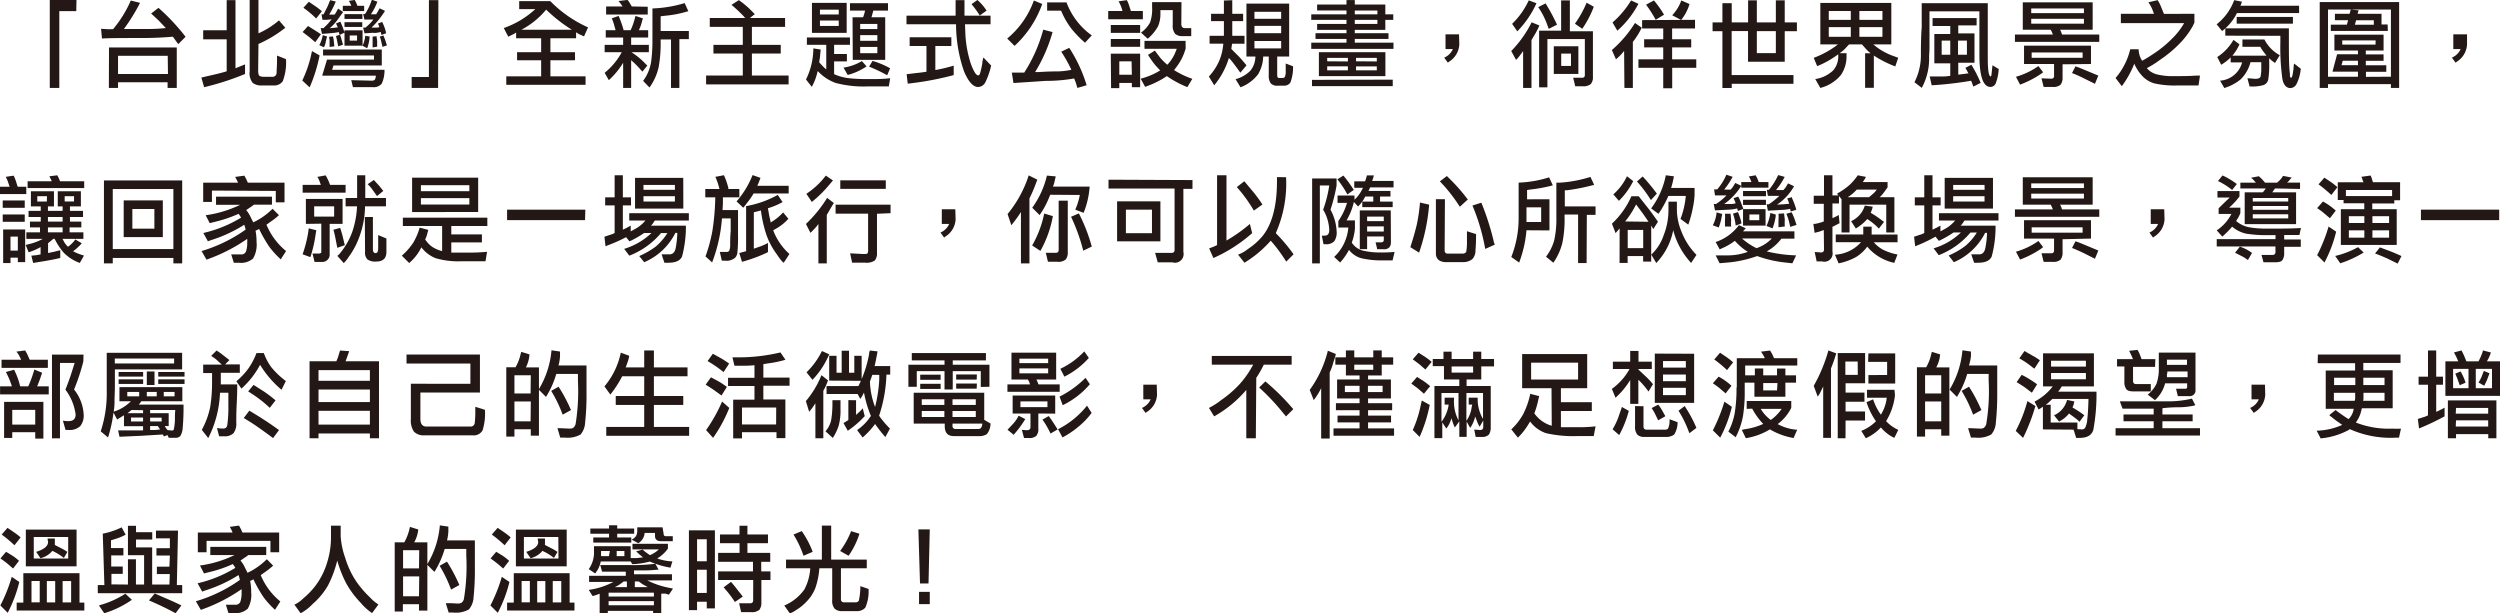 <svg id="圖層_1" data-name="圖層 1" xmlns="http://www.w3.org/2000/svg" viewBox="0 0 340.57 83.56"><defs><style>.cls-1{fill:#231815;}</style></defs><path class="cls-1" d="M366.31,3254.64H364v10.46h-1.3v-12h3.64Z" transform="translate(-355.92 -3253.12)"/><path class="cls-1" d="M375,3253.51a26.46,26.46,0,0,1-2.2,3.56l2.61,0h.6a22.35,22.35,0,0,0,2.5-.13l-1-1.05-1-.93,1-.77a28.5,28.5,0,0,1,3.69,3.94l-1,1-.42-.58-.31-.43q-2.13.18-4.23.18c-2.6,0-4.41,0-5.43.07l-.12-1.33.95.06h.68a16.11,16.11,0,0,0,2.42-3.91Zm-4.23,6.08H380v5.51h-1.25v-.77H372v.77h-1.25Zm8,1.13H372v2.48h6.8Z" transform="translate(-355.92 -3253.12)"/><path class="cls-1" d="M388,3262.42l1.3-.53v1.31a37.4,37.4,0,0,1-5.57,1.8l-.38-1.31.57-.14q2.13-.47,2.88-.72v-4.35h-3.2v-1.24h3.2v-4.1H388Zm3.09.26c0,.44.06.69.19.78a1.16,1.16,0,0,0,.59.12H393a.54.54,0,0,0,.6-.55c0-.37.06-.94.06-1.72v-.62l1.22.49a7.07,7.07,0,0,1-.44,3,1.39,1.39,0,0,1-1.24.58h-1.64a1.8,1.8,0,0,1-1.22-.36,2.1,2.1,0,0,1-.41-1.57v-9.71h1.2v4.54a11.31,11.31,0,0,0,2.79-1.76l.87,1a16.66,16.66,0,0,1-3.66,2.21Z" transform="translate(-355.92 -3253.12)"/><path class="cls-1" d="M399.46,3260.67a21,21,0,0,1-1.36,4.35l-1-.93a16.43,16.43,0,0,0,1.24-3.63c0-.1.05-.23.09-.38Zm-.59-1.8-.83-.71-.73-.55-.16-.13.73-.82.89.56.87.56Zm.12-3.23a12.66,12.66,0,0,0-1.74-1.46l.74-.82.87.59c.31.21.61.45.91.7Zm1.48,2.44-.17.72a2.37,2.37,0,0,1-.25.76l-.63-.29a4.49,4.49,0,0,0,.47-1.36Zm.63-.45-1.31.11-.19-.79H400l.6-.6.5-.6-.69.07-.56,0-.13-.75H400l.51-1c.08-.18.19-.43.32-.77l.07-.16.76.19a11,11,0,0,1-.9,1.78l.4,0h.33a1.78,1.78,0,0,0,.25-.38l.24-.44.68.47-.82,1.14a5.78,5.78,0,0,1-1,1.06l.58-.05.52-.06-.15-.32-.09-.22.59-.24.29.68.28.81-.67.32-.12-.39A7.37,7.37,0,0,1,401.1,3257.63Zm7.2,5a4.27,4.27,0,0,1-.38,1.89,1.42,1.42,0,0,1-1.26.47H404l-.23-.95,2.79.07a.71.71,0,0,0,.36-.08q.14-.07.21-.6h-7.32l.66-2.19h6.4v-.56h-6.94v-.81h8v2.17h-6.58l-.19.59Zm-7.48-3.11a1.86,1.86,0,0,0,0-.22v-.49a2.86,2.86,0,0,0-.08-.67l.53-.06a2.35,2.35,0,0,1,.12.63l.08.72Zm1.17-.09-.15-.77a4.12,4.12,0,0,0-.13-.53l0-.12.52-.15.08.19a3.13,3.13,0,0,1,.12.4l.22.76Zm1.79-5.52-.15-.34a2.59,2.59,0,0,0-.19-.33l.81-.13.2.4.16.4h.92v.72h-2.91v-.72Zm-.93,1.14h2.44v.65h-2.44Zm0,4.29v-2.09h2.46v2.09Zm0-3.2h2.42v.65h-2.42Zm1.71,1.81h-1v.7h1Zm1.72.15a5.65,5.65,0,0,1-.34,1.59l-.63-.33a4.58,4.58,0,0,0,.36-1.26.89.89,0,0,1,0-.11Zm.5-.52-1.2.08-.19-.78h.32a6.94,6.94,0,0,0,1-1l.07-.1-.62,0-.6,0-.16-.74h.24a7.54,7.54,0,0,0,.88-1.8.74.74,0,0,1,.08-.15l.73.26a8.2,8.2,0,0,1-.88,1.71h.37l.35,0,.21-.35.25-.46.74.35a11.71,11.71,0,0,1-1.84,2.28l.6,0a1.21,1.21,0,0,0,.47-.07l-.09-.25-.1-.23.57-.22a6.35,6.35,0,0,1,.51,1.36c0,.05,0,.1.05.17l-.66.24-.1-.41A3.2,3.2,0,0,1,406.8,3257.61Zm-.1,2,0-.73,0-.74.54-.06a.74.74,0,0,1,0,.12,4.51,4.51,0,0,1,.08.6v.71Zm1.35-.07-.17-.7a2.77,2.77,0,0,0-.21-.7l.5-.16.24.6.24.75Z" transform="translate(-355.92 -3253.12)"/><path class="cls-1" d="M415.6,3265.1H412v-1.49h2.35v-10.47h1.29Z" transform="translate(-355.92 -3253.12)"/><path class="cls-1" d="M430.88,3253.27a16.84,16.84,0,0,0,5.15,3.58l-.55,1.23-.61-.28a2.45,2.45,0,0,1-.47-.29v.82h-3.5v1.9h3.35v1.1H430.9v2.19h4.79v1.15h-10.8v-1.15h4.75v-2.19h-3.28v-1.1h3.28v-1.9h-3.41v-.78a3,3,0,0,1-.44.26l-.63.31-.61-1.18a12.4,12.4,0,0,0,4.3-2.58h-2.2v-1.09Zm-.56,1.16a10.91,10.91,0,0,1-3.37,2.74h6.87A20.87,20.87,0,0,1,430.32,3254.43Z" transform="translate(-355.92 -3253.12)"/><path class="cls-1" d="M443.76,3261.71l.34.35-.67.82-.24-.27a13.07,13.07,0,0,0-1.29-1.29v3.78h-1.09v-3.43a10.78,10.78,0,0,1-1.95,2.37l-.57-1a9.26,9.26,0,0,0,2.33-2.81h-2.33v-1h2.52v-1h-2.37v-1h1.34l-.2-.72a7.2,7.2,0,0,0-.26-.75s0-.08-.06-.14l.93-.33a13.36,13.36,0,0,1,.64,1.77l.05.17h.95a8.94,8.94,0,0,0,.6-1.72,2.18,2.18,0,0,0,.06-.22l1,.33c0,.12-.06.21-.08.28a5.59,5.59,0,0,1-.46,1.33h1.27v1H441.9v1h2.41v1h-2.37l.21.14A9.94,9.94,0,0,1,443.76,3261.71Zm.4-7.67v1.06h-5.67V3254h2.25l-.25-.35-.31-.39,1.23-.15a3.5,3.5,0,0,1,.33.47l.25.42Zm4.31,11.06h-1.14v-6.6h-1.41v.27a18,18,0,0,1-.28,3.53,7.6,7.6,0,0,1-1.24,2.74l-.87-.9a5.89,5.89,0,0,0,1.1-2.66,21.79,21.79,0,0,0,.17-2.68v-4.53a16.9,16.9,0,0,0,4.39-.73l.5,1.1a14.8,14.8,0,0,1-3.22.63l-.55.07v2h3.84v1.11h-1.29Z" transform="translate(-355.92 -3253.12)"/><path class="cls-1" d="M457.44,3255.57a1.71,1.71,0,0,1-.19-.21,19.72,19.72,0,0,0-1.68-1.58l1-.64a11.8,11.8,0,0,1,1.84,1.57l.33.34-.66.52h4.79v1.21h-4.52v2.45h3.93v1.18h-3.93v3h5v1.21H452.11v-1.21h5v-3h-4v-1.18h4v-2.45h-4.5v-1.21Z" transform="translate(-355.92 -3253.12)"/><path class="cls-1" d="M477,3264.89h-1.29l-.73,0h-.77a15,15,0,0,1-4.45-.47,6.21,6.21,0,0,1-2.44-1.62l-.08.28a7.38,7.38,0,0,1-.73,1.87l-.79-1a9.67,9.67,0,0,0,1-4.24l1,.16-.08.85a7,7,0,0,1-.11.76.49.49,0,0,1,0,.15l.45.48a4.59,4.59,0,0,0,.39.37l.11.09v-3.35h-2.64v-1h5.87v1h-2.16v1.26h1.74v1h-1.74v1.74a6.64,6.64,0,0,0,2.07.56,21.52,21.52,0,0,0,2.38.11h.87a19.08,19.08,0,0,0,2.32-.11Zm-10.47-7.29v-4.09h4.73v4.09Zm3.65-3.16h-2.56v.65h2.56Zm-2.56,2.21h2.56v-.73h-2.56Zm6.35,5.51a8.12,8.12,0,0,1-2.18,1.06l-.39.11-.57-1a6.71,6.71,0,0,0,2.5-.89Zm-1.91-6.69h1.44l.16-.47.11-.44h-2.06v-1h5.18v1h-2l-.13.48-.12.43h1.87v5.81h-4.42Zm3.38.91H473.1v.7h2.34Zm-2.34,2.3h2.34v-.77H473.1Zm0,1.69h2.34v-.86H473.1Zm3.68,3a21.49,21.49,0,0,0-2.46-1.17l.46-.78.4.12a11.52,11.52,0,0,1,2,.88Z" transform="translate(-355.92 -3253.12)"/><path class="cls-1" d="M490.86,3255.25v1.18h-3.48l.05,1.3a15.51,15.51,0,0,0,.75,4.09c.37,1,.71,1.57,1,1.57.1,0,.18-.09.24-.25a11,11,0,0,0,.32-1.41q0-.29.15-.78l1.05,1.1a9.7,9.7,0,0,1-.78,2.26,1.12,1.12,0,0,1-1,.66c-.67,0-1.31-.71-1.91-2.12a19.73,19.73,0,0,1-1.09-6.42h-6.75v-1.18h6.69v-2.11h1.21v2.11Zm-7.52,4.14v3.27a20.62,20.62,0,0,0,2.5-.6v1.29a41.29,41.29,0,0,1-5.62,1.09l-.64.08-.15-1.29,1.3-.16c.53-.05,1-.11,1.4-.18v-3.5h-2.29v-1.19h5.68v1.19Zm6.05-4.16-.12-.19a13.29,13.29,0,0,0-1-1.35l.8-.57a6.61,6.61,0,0,1,1.25,1.45Z" transform="translate(-355.92 -3253.12)"/><path class="cls-1" d="M496.76,3253.19l1.14.47a14.14,14.14,0,0,1-3.77,5.71l-1-1A11.92,11.92,0,0,0,496.76,3253.19Zm4.82,6.45a19.74,19.74,0,0,1,2.37,5.09l-1.26.37-.17-.58c-.08-.24-.17-.47-.27-.71a22.27,22.27,0,0,1-3.89.33l-4.38.29-.22-1.42h.86l.83,0a20.86,20.86,0,0,0,2.59-5.85l1.27.33a21.68,21.68,0,0,1-2.38,5.45l.46,0q1.38-.09,2.28-.09a10.06,10.06,0,0,0,2.2-.22,18.61,18.61,0,0,0-1.38-2.47Zm-.37-6.19a9.62,9.62,0,0,0,3.44,4.49l-.92,1a15.21,15.21,0,0,1-1.84-1.89,11.09,11.09,0,0,1-1.42-2.48h-1.9v-1.12Z" transform="translate(-355.92 -3253.12)"/><path class="cls-1" d="M508.83,3254.62a4.79,4.79,0,0,0-.53-1.32l1.13-.16a4.4,4.4,0,0,1,.33.8l.22.68h1.63v1.12h-4.72v-1.12Zm-1.59,1.91h4v1.07h-4Zm0,1.9h4v1.07h-4Zm0,2h4V3265h-1.13v-.58H508.4v.71h-1.12Zm2.83,1.05H508.4v1.82h1.71Zm6.78-5.22a.87.87,0,0,0,.12.56.59.59,0,0,0,.45.13h.78v1.09h-1.19a1.44,1.44,0,0,1-1-.31,1.71,1.71,0,0,1-.33-1.23v-2H514v.42a4.33,4.33,0,0,1-.31,1.76,6.13,6.13,0,0,1-1.42,1.72l-.91-.84a4.07,4.07,0,0,0,1.23-1.38,5.47,5.47,0,0,0,.28-2.08v-.69h4Zm.59,3.46a7.34,7.34,0,0,1-1.28,2.56l-.3.39a11.87,11.87,0,0,0,2.49,1.19l-.68,1.13a14.07,14.07,0,0,1-2.79-1.5,12.54,12.54,0,0,1-2.45,1.27l-.51.19-.61-1.11a9.4,9.4,0,0,0,2.66-1.13l-.29-.3a9.39,9.39,0,0,1-1.12-1.43l-.25-.38.93-.59.7.93a7.76,7.76,0,0,0,1,1l.16-.17a5.48,5.48,0,0,0,1-1.68l.13-.32h-4.4v-1.08h5.6Z" transform="translate(-355.92 -3253.12)"/><path class="cls-1" d="M523.79,3253.15V3255h1.48V3256h-1.48V3258h1.67v1.08h-1.69l-.06.35-.05.36,1.07,1.07c.16.17.5.55,1,1.16l-.84,1c-.64-.9-1.1-1.5-1.37-1.81l-.19-.19a10.74,10.74,0,0,1-2,3.72l-.73-1.19a7.82,7.82,0,0,0,1.44-2.21,7.69,7.69,0,0,0,.53-2.27H520.7V3258h1.95V3256H520.9V3255h1.75v-1.81Zm1.93,7.67v-7.21h5.82v7.21h-1.63v2.53c0,.26.09.4.25.4h.39c.23,0,.38-.07.43-.21a2.19,2.19,0,0,0,.09-.77c0-.37,0-.7,0-1l1,.38a5.87,5.87,0,0,1-.36,2.21,1,1,0,0,1-.89.43h-.8a1.17,1.17,0,0,1-1-.33,1.79,1.79,0,0,1-.26-1.1v-2.54H528a4.88,4.88,0,0,1-.71,2.44,5.43,5.43,0,0,1-2.38,1.75l-.67-1.1a4.53,4.53,0,0,0,2-1.14,3.09,3.09,0,0,0,.7-1.95Zm4.73-6.09h-3.64v.95h3.64Zm-3.64,2.91h3.64v-1h-3.64Zm0,2.07h3.64v-1h-3.64Z" transform="translate(-355.92 -3253.12)"/><path class="cls-1" d="M540.48,3258.42v.51h5.27v.85h-11.2v-.85h4.8v-.51h-4.22v-.78h4.22v-.45h-4v-.81h4v-.55h-4.8v-.76h4.8v-.52h-4v-.81h4v-.61h1.13v.61h4.16v1.33h1.08v.76h-1.08v1.36h-4.16v.45h4.59v.78Zm5.17,5.55v.88h-11V3264Zm-10.06-.48v-3.26h9.06v3.26Zm3.95-2V3261h-2.82v.47Zm0,1.21v-.54h-2.82v.54Zm.94-7.63h3.08v-.52h-3.08Zm0,1.31h3.08v-.55h-3.08Zm3,5.11V3261h-2.83v.47Zm0,1.21v-.54h-2.83v.54Z" transform="translate(-355.92 -3253.12)"/><path class="cls-1" d="M554.72,3259.17a2.93,2.93,0,0,1-1.38,2.34l-.18.15-.5-.69a2.21,2.21,0,0,0,1.18-1.17h-1v-2h1.84Z" transform="translate(-355.92 -3253.12)"/><path class="cls-1" d="M563.41,3260.08l-.44.6a5.07,5.07,0,0,1-.42.5l-.1.1-.66-1.21a15.19,15.19,0,0,0,2.78-3.91l1.06.43a3,3,0,0,0-.13.3q-.21.42-.39.75l-.56.94v6.52h-1.14Zm-1.5-3.71a10.62,10.62,0,0,0,2.27-3.2l1.05.39a13.29,13.29,0,0,1-2.61,3.83Zm5,.68c-.09-.2-.15-.38-.2-.52a10.45,10.45,0,0,0-1.24-2.44l1-.51c.06.11.11.19.15.25a26.59,26.59,0,0,1,1.41,2.65Zm1.68-3.88h1.19v4.21h3.14v6.19a1.42,1.42,0,0,1-.29,1,1.58,1.58,0,0,1-1.12.3h-1l-.28-1.16,1.19,0a.35.35,0,0,0,.4-.4v-4.87h-5.1v6.58h-1.13v-7.72h3Zm-1,6.25h3.35v3.77h-3.35Zm2.34,1h-1.33v1.68h1.33Zm3.11-6.38a13.83,13.83,0,0,1-1.57,3l-1-.69a14.54,14.54,0,0,0,1.59-2.86Z" transform="translate(-355.92 -3253.12)"/><path class="cls-1" d="M577.17,3260.06a7.36,7.36,0,0,1-1.11,1.14l-.56-1.26a16.2,16.2,0,0,0,3.15-3.69l.92.64a10.72,10.72,0,0,1-1,1.67,2.88,2.88,0,0,0-.21.28v6.26h-1.15Zm-1.58-3.88a12.69,12.69,0,0,0,2.53-3l1,.46a12.86,12.86,0,0,1-2.87,3.66Zm11.24-.36V3257h-3.12v1.47h2.6v1.11h-2.6v1.62H587v1.16h-3.28v2.78h-1.22v-2.78h-3.38v-1.16h3.38v-1.62h-2.6v-1.11h2.6V3257h-2.88v-1.14Zm-5.36,0a16.17,16.17,0,0,0-1.31-2.06l1.07-.58a13.48,13.48,0,0,1,1.17,1.6l.21.34Zm2.25-.62a5.75,5.75,0,0,0,1.17-1.83,1.6,1.6,0,0,1,.07-.19l1.12.49a6.28,6.28,0,0,1-1.14,2.17Z" transform="translate(-355.92 -3253.12)"/><path class="cls-1" d="M591.83,3264.54v.57h-1.27v-7.74h-1.34v-1.2h1.34v-2.61h1.27v2.61h2.23v-3h1.19v3h2.59v-3h1.21v3h1.66v1.2h-1.66v4.16h-5v-4.18h-2.23v6h8.42v1.19Zm3.42-4.18h2.59v-3h-2.59Z" transform="translate(-355.92 -3253.12)"/><path class="cls-1" d="M606.54,3260.37h.93v.36a4.5,4.5,0,0,1-.76,2.6,5.37,5.37,0,0,1-2.81,1.77l-.69-1.21a4.48,4.48,0,0,0,2.45-1.19,2.9,2.9,0,0,0,.68-2,1.42,1.42,0,0,0,0-.19,12.51,12.51,0,0,1-2.87,1.62L603,3261a12.65,12.65,0,0,0,2.94-1.56l.35-.27h-2.39v-5.65h9.67v5.65h-2.45a8.49,8.49,0,0,0,2.82,1.61l.57.21-.4,1.18a15.08,15.08,0,0,1-2.92-1.48v4.39H610v-4.7h.76a4.63,4.63,0,0,1-.65-.6l-.54-.61h-1.76l-.53.57C607.05,3260,606.81,3260.15,606.54,3260.37Zm1.51-4.54v-1.21h-3v1.21Zm0,2.3v-1.31h-3v1.31Zm4.31-2.3v-1.21h-3.14v1.21Zm0,2.3v-1.31h-3.14v1.31Z" transform="translate(-355.92 -3253.12)"/><path class="cls-1" d="M625.57,3260.58v-5.92h-6.8v3.08c0,.48,0,1.06,0,1.74s-.05,1.15-.05,1.41a8.37,8.37,0,0,1-1,4.2l-1-.77a8,8,0,0,0,.88-3.55c0-1.15,0-2.47.11-3.95v-3.26h9v7.52c0,1.63.14,2.45.4,2.45,0,0,.09-.07.1-.2l.14-1.32.85.51a6.34,6.34,0,0,1-.39,1.91.78.78,0,0,1-.7.53C626.08,3265,625.57,3263.5,625.57,3260.58Zm-6.38-5h6v1h-2.5v1.09h2.21v4h-2.21v1.62l.63-.08a4.94,4.94,0,0,0,.61-.09.41.41,0,0,0,.15,0l-.19-.35-.23-.41.82-.42a17.48,17.48,0,0,1,1.26,2.47l-1,.51-.14-.41-.16-.39a48.7,48.7,0,0,1-5.37.62l-.27-1.2,1.53,0a7.3,7.3,0,0,0,1.27-.09v-1.7h-2.17v-4h2.17v-1.09h-2.41Zm1.24,5h1.17v-1.93h-1.17Zm3.44-1.93h-1.21v1.93h1.21Z" transform="translate(-355.92 -3253.12)"/><path class="cls-1" d="M636.55,3257.17a1.3,1.3,0,0,1,.16.31l.12.34h5.07v1H630.41v-1h5.17l-.14-.35-.16-.3h-3.8v-3.73H641v3.73Zm-2.3,5.79-.24.19a13.56,13.56,0,0,1-2.9,1.5l-.56-1.07a10.23,10.23,0,0,0,3.06-1.46Zm2.65-1.08v1.78a1.56,1.56,0,0,1-.27,1,1.48,1.48,0,0,1-1.08.3h-1.23l-.29-1.17,1.31.05a.35.35,0,0,0,.4-.4v-1.6h-4.09v-2.5h9.12v2.5Zm2.91-7.61h-7.18v.64h7.18Zm-7.18,2.07h7.18v-.66h-7.18Zm7,3.93h-6.94v.72h6.94Zm1.68,4.27-1.53-.76c-.4-.2-.83-.4-1.29-.59a2.65,2.65,0,0,1-.3-.12l.47-.91.49.17,1.11.46,1.51.63Z" transform="translate(-355.92 -3253.12)"/><path class="cls-1" d="M654.86,3255v1.21l-.23.47a11.14,11.14,0,0,1-1.75,2.34,16.59,16.59,0,0,1-2.73,2.27,12.22,12.22,0,0,1-1.77,1.11,2.63,2.63,0,0,0,1.28.83,8.88,8.88,0,0,0,2.5.26c1,0,2,0,2.87-.07l.59,0-.2,1.34H652.6a12.67,12.67,0,0,1-3.2-.28,3.62,3.62,0,0,1-1.56-.92,5.86,5.86,0,0,1-1.17-1.76,13.17,13.17,0,0,1-1.7,3.06l-.85-1.11a9.43,9.43,0,0,0,2-3.92h1.14a3,3,0,0,0,.48,1.57,16.22,16.22,0,0,0,1.51-.93,15,15,0,0,0,2.54-2.06,9.63,9.63,0,0,0,1.67-2.14h-8.62V3255h4.5c0-.09-.06-.16-.07-.21a5.21,5.21,0,0,0-.68-1.36l1.26-.29a4.48,4.48,0,0,1,.45.87l.41,1Z" transform="translate(-355.92 -3253.12)"/><path class="cls-1" d="M658.63,3257.35l-.74-.92a7.48,7.48,0,0,0,2.39-3.29l1.05.21-.08.25a1.07,1.07,0,0,1-.13.3h8v1h-8.47l-.13.26A6.88,6.88,0,0,1,658.63,3257.35Zm5.59,2.75a4.63,4.63,0,0,1-.38-.6H661.4v-1h3a5,5,0,0,0,2.09,2.14l-.65,1.06-.44-.32c-.23-.2-.35-.31-.35-.35h0l0,.53v.22a12.25,12.25,0,0,1-.13,2.16,1,1,0,0,1-.65.77,5.45,5.45,0,0,1-1.74.19h-.15l-.3-1.11c.52,0,.88.07,1.07.07.46,0,.71-.13.74-.39a7.23,7.23,0,0,0,.08-.74c0-.22,0-.48,0-.76v-.38H662.5a5,5,0,0,1-1.34,2.34,6.42,6.42,0,0,1-2.23,1.18l-.57-1a3.35,3.35,0,0,0,3-2.49h-1.56v-.68l-.17.17a6.62,6.62,0,0,1-1,.76l-.12.07-.54-1.05a6.7,6.7,0,0,0,2.21-2.34l.82.61a6.56,6.56,0,0,1-.81,1.35l-.16.19h4.65Zm-5.15-2.12v-1h8.66c0,.15,0,.33,0,.55v.83c0,2.17,0,3.76.14,4.78,0,.37,0,.56.16.56s.22-.42.34-1.27c0-.16,0-.38.08-.65l.9.7a5.77,5.77,0,0,1-.61,2.15,1,1,0,0,1-.8.49c-.58,0-1-.48-1.12-1.43a31.33,31.33,0,0,1-.25-4.81V3258Zm9.21-2.55v.91h-7.66v-.91Z" transform="translate(-355.92 -3253.12)"/><path class="cls-1" d="M671.93,3253.4h10.82v11.7h-1.12v-.52h-8.57v.52h-1.13Zm9.7,10.17v-9.15h-8.57v9.15h4.08v-.69h-3.47l.63-2.37h2.84V3260h-3.21v-2.16h6.7V3260h-2.42v.53h2.42v.87h-2.42v.61H681v.89h-2.77v.69Zm-.42-6.24h-7.77v-.85h2.19l.17-.61H674V3255H676l.16-.58,1.07.11-.14.47h3.26v1.45h.83ZM674.9,3262h2.24v-.61h-2.07Zm4.65-3.38H675v.58h4.53Zm-.25-2.74h-2.41l-.17.61h2.58Z" transform="translate(-355.92 -3253.12)"/><path class="cls-1" d="M692,3259.17a2.94,2.94,0,0,1-1.37,2.34l-.19.15-.5-.69a2.27,2.27,0,0,0,1.19-1.17h-1v-2H692Z" transform="translate(-355.92 -3253.12)"/><path class="cls-1" d="M355.92,3279.56v-1h1.31l-.2-.6a4.09,4.09,0,0,0-.33-.75l1.08-.16a4.51,4.51,0,0,1,.32.79l.23.72h1.17v1Zm.37.87h3v1h-3Zm0,1.91h3v1h-3Zm3.06,6.49h-1v-.61h-1v.74h-1v-4.58h3Zm-1-3.48h-1v1.91h1Zm4.1-4.11v.61h2v-.61h-.66v-2.06h3.15v2.06h-1.49v.61h1.78v.83h-1.78v.63H367v.79h-1.6v.67h1.88v.89h-2.85l.28.51a4.17,4.17,0,0,0,.3.4l.17.17a4.19,4.19,0,0,0,1-1l.88.52a6.38,6.38,0,0,1-1.07,1l-.11.09a6.77,6.77,0,0,0,1.27.52l.21.07-.57,1a5.88,5.88,0,0,1-2.2-1.41,8.74,8.74,0,0,1-1.23-1.88h-.18l-.3.27-.41.33v1.34l.77-.16.89-.22v1.05c-.65.17-1.76.38-3.33.62l-.36.07-.25-1,.62-.06.64-.11v-1a8.5,8.5,0,0,1-1.63.71l-.4-1,.34-.09a7.74,7.74,0,0,0,2-.74h-2.25v-.89h1.86v-.67H360v-.79h1.47v-.63h-1.66v-.83h1.66v-.61h-1.34v-2.06h3.14v2.06Zm-2.77-2.5v-.93h3.26s0-.08,0-.09l-.12-.24-.18-.34,1.08-.14.08.12c0,.07.08.17.14.3l.16.39h3.29v.93Zm2.64,1.11H361v.72h1.3Zm2.13,3.46v-.63h-2v.63Zm0,1.46v-.67h-2v.67Zm1.56-4.92h-1.28v.72H366Z" transform="translate(-355.92 -3253.12)"/><path class="cls-1" d="M370.08,3277.7h10.66V3289h-1.2v-.74h-8.26v.74h-1.2Zm9.46,1.17h-8.26v8.18h8.26Zm-6.77,1.55h5.33v5h-5.33Zm4.18,1.17h-3v2.68h3Z" transform="translate(-355.92 -3253.12)"/><path class="cls-1" d="M390.73,3284.54a8,8,0,0,1,.14,1.56,3.7,3.7,0,0,1-.48,2.24,2.49,2.49,0,0,1-1.95.57,5.94,5.94,0,0,1-.67,0l-.35-1.13h1.35a.66.66,0,0,0,.67-.43,3.69,3.69,0,0,0,.16-1.24,3.93,3.93,0,0,0,0-.45,23.09,23.09,0,0,1-5.55,2.83l-.67-1.17a20.47,20.47,0,0,0,6-2.92l-.08-.35-.09-.24,0-.08a19.06,19.06,0,0,1-4.53,2.1l-.44.16-.62-1.13a17.31,17.31,0,0,0,5.14-2.09l-.17-.29-.17-.23a18.44,18.44,0,0,1-3.26,1.1l-.67.17-.55-1.08a15.55,15.55,0,0,0,4.7-1.42h-3.29v-1.11h7.62V3281h-2.45a4,4,0,0,1-.49.35l-.57.39a4.16,4.16,0,0,1,.54.82l.42.85a9.15,9.15,0,0,0,2.63-1.85l.87.87a8.27,8.27,0,0,1-.79.65l-.91.65a9.17,9.17,0,0,0,2.67,3.59l-.72,1.13a12.11,12.11,0,0,1-1.55-1.69,18.5,18.5,0,0,1-1.4-2.45l-.24.13Zm-5.94-5.46v1.55H383.6V3278h4.75l-.16-.34-.23-.44,1.25-.17.26.48.21.47h5v2.68h-1.19v-1.55Z" transform="translate(-355.92 -3253.12)"/><path class="cls-1" d="M399,3284.48c0,.21-.06.39-.08.54a17.44,17.44,0,0,1-.72,3.13l-1.06-.39a16.67,16.67,0,0,0,.8-3.21c0-.08,0-.19.06-.32Zm-1.85-5.11v-1.07h2.48l-.18-.49a2.45,2.45,0,0,0-.3-.59l1.13-.21a6.75,6.75,0,0,1,.6,1.29H403v1.07Zm.44,4.25v-3.4h5v3.4h-1.76v4.11a1,1,0,0,1-1.11,1.07h-.95l-.28-1.14.83,0c.25,0,.37-.08.37-.22v-3.85Zm3.85-2.39h-2.72v1.4h2.72Zm.43,5.65-.25-1.29c-.07-.37-.16-.76-.28-1.17l.93-.26a1.05,1.05,0,0,0,.05.19c.14.44.23.75.27.92l.3,1.25Zm2.7-5.65H403v-1.14h1.57V3277h1.11v3.09h2.82v1.14h-2.85a12.57,12.57,0,0,1-1.29,5.36,11.33,11.33,0,0,1-1,1.62,4.13,4.13,0,0,1-.61.75l-.89-1c.11,0,.4-.33.88-1a9.55,9.55,0,0,0,1.19-2.32A12.55,12.55,0,0,0,404.56,3281.23Zm1.05,1.45h1.1v4.37c0,.36.12.55.36.55s.36-.22.36-.64l0-1.82,1.12.47v1.82c0,.88-.46,1.32-1.4,1.32a1.81,1.81,0,0,1-1.18-.29,1.28,1.28,0,0,1-.33-1Zm1.66-2.85-.57-.8a5.17,5.17,0,0,0-.7-.82l.84-.57.66.72c.19.22.4.48.62.77Z" transform="translate(-355.92 -3253.12)"/><path class="cls-1" d="M422.06,3288.71h-3.22a11,11,0,0,1-3.58-.42,4.54,4.54,0,0,1-1.94-1.48,6.55,6.55,0,0,1-1.66,2.14l-1-1a9,9,0,0,0,1.55-1.76,8.82,8.82,0,0,0,.88-2.06l1.18.31-.19.67a2.66,2.66,0,0,1-.24.62,3.78,3.78,0,0,0,.93,1,4.73,4.73,0,0,0,1.38.6v-3.42H410.8v-1.14h11.51v1.14H417.4v1.14h4.17v1.09H417.4v1.39l1.08,0c.56,0,1,0,1.27,0a23.41,23.41,0,0,0,2.52-.11Zm-10-6.7v-4.69h9V3282Zm7.8-3.66h-6.6v.82h6.6Zm-6.6,2.63h6.6v-.87h-6.6Z" transform="translate(-355.92 -3253.12)"/><path class="cls-1" d="M435.62,3283.11H425v-1.43h10.66Z" transform="translate(-355.92 -3253.12)"/><path class="cls-1" d="M438.72,3286.54l-.31.13-.15-1.3.77-.26a2.8,2.8,0,0,0,.62-.25v-3.76h-1.29V3280h1.29v-3h1.12v3h1.11v1.1h-1.11v3.31l.54-.26.53-.3v.79l.75-.41a5,5,0,0,0,1.26-1.07h-2.21v-1h8.12v1h-4.64l-.28.43a1.31,1.31,0,0,1-.25.27h4.77a16,16,0,0,1-.52,4.19c-.25.57-.86.86-1.84.86a4.24,4.24,0,0,1-.57,0l-.38-1.14.52,0,.55,0c.43,0,.7-.26.83-.77a12.28,12.28,0,0,0,.24-2.16h-.26a8.41,8.41,0,0,1-4.25,4L443,3288a11.19,11.19,0,0,0,2.25-1.29,8.08,8.08,0,0,0,1.59-1.84h-.87a10.64,10.64,0,0,1-4.32,3.08l-.7-.93a9.19,9.19,0,0,0,3.72-2.16h-1a13.36,13.36,0,0,1-2,1.14l-.46-.57A20.54,20.54,0,0,1,438.72,3286.54Zm10.29-5h-6.58v-4.19H449Zm-1.15-3.23h-4.28v.67h4.28Zm-4.28,2.26h4.28v-.72h-4.28Z" transform="translate(-355.92 -3253.12)"/><path class="cls-1" d="M452,3280v-1.13h1.93a9,9,0,0,0-.56-1.66l1.17-.22a9.43,9.43,0,0,1,.6,1.73s0,.09,0,.15h1.5V3280h-2.24l0,.86-.05.88h2.11c0,.88,0,2,0,3.45a20.14,20.14,0,0,1-.1,2.47,1.41,1.41,0,0,1-.28.56,1.83,1.83,0,0,1-1.43.41h-.4l-.27-1.19.89,0a.5.5,0,0,0,.36-.11,1.68,1.68,0,0,0,.16-.81c0-.46,0-1.11.07-1.94,0-.41,0-1,0-1.71h-1.19a21,21,0,0,1-1.34,6l-.9-.82a21.55,21.55,0,0,0,.93-3.43,32.76,32.76,0,0,0,.4-4.62Zm5.18,1.42-.92-.86a12.46,12.46,0,0,0,2.18-3.59l1.08.38-.25.66a3.11,3.11,0,0,1-.16.34l0,.08h4.25v1.05h-4.78a9.91,9.91,0,0,1-.67,1Zm4.68-1.77.67,1a9.81,9.81,0,0,1-2,.84l.18,1c.05.24.11.51.18.79l0,.15a7,7,0,0,0,1.71-1.37l.72.86a6.48,6.48,0,0,1-1.77,1.4l-.3.17a8.24,8.24,0,0,0,2.21,3.23l-.76,1.18c-.12,0-.47-.4-1-1.2a10.1,10.1,0,0,1-1.36-2.55,17.18,17.18,0,0,1-.76-3.36l-.46.12-.51.13V3287l1-.35a9.22,9.22,0,0,0,.93-.43v1.24l-.25.13a21.19,21.19,0,0,1-3.29,1.2l-.37-1.2.44-.12.49-.13v-6.14A13.82,13.82,0,0,0,461.84,3279.69Z" transform="translate(-355.92 -3253.12)"/><path class="cls-1" d="M468.55,3289h-1.14v-5.37a5.57,5.57,0,0,1-.49.61l-.59.6-.62-1.21a17.76,17.76,0,0,0,2.89-3.55l.91.69-.43.72-.53.91Zm.84-11.3-.44.52a16.23,16.23,0,0,1-2.44,2.41l-.74-1.11a10.61,10.61,0,0,0,2.65-2.48Zm6,4.54v5.29a1.56,1.56,0,0,1-.29,1.07,2,2,0,0,1-1.35.3H472l-.27-1.27,1.69.09h.2c.28,0,.44,0,.49-.11a1.08,1.08,0,0,0,.07-.51v-4.87h-4.43V3281h7.49v1.16Zm-5-3.39v-1.16h6.2v1.16Z" transform="translate(-355.92 -3253.12)"/><path class="cls-1" d="M486.1,3283a2.93,2.93,0,0,1-1.38,2.34,1.77,1.77,0,0,0-.18.15l-.5-.69a2.21,2.21,0,0,0,1.18-1.17h-1v-2h1.84Z" transform="translate(-355.92 -3253.12)"/><path class="cls-1" d="M493.18,3282.28a16,16,0,0,0,2.88-5.27l1.16.58c0,.13-.09.25-.12.35a19.58,19.58,0,0,1-.94,2.21V3289H495V3282a16.58,16.58,0,0,1-1.31,1.8Zm3.35,4.28a14.71,14.71,0,0,0,1.64-4.35l1.18.35a15,15,0,0,1-1.7,4.74Zm2.47-6.91-.13.29a11.73,11.73,0,0,1-1.33,2.48l-1-1a12.3,12.3,0,0,0,2-4.38l1.2.11-.17.73a3.68,3.68,0,0,1-.21.66h5a11.68,11.68,0,0,1-.82,3.57l-1.14-.43a8.94,8.94,0,0,0,.62-2Zm1.14.81h1.24v7a1.56,1.56,0,0,1-.27,1,1.49,1.49,0,0,1-1.14.32h-1.29l-.29-1.22,1.36,0c.26,0,.39-.14.39-.41Zm3.35,6.81a25.8,25.8,0,0,0-1.66-4.62l1.06-.46a23.08,23.08,0,0,1,1.76,4.52Z" transform="translate(-355.92 -3253.12)"/><path class="cls-1" d="M518.37,3277.65v1.2h-1.24v8.6a1.18,1.18,0,0,1-1.49,1.41h-2l-.36-1.29,2.23,0a.37.37,0,0,0,.42-.41v-8.36h-9v-1.2Zm-10.27,2.9H514V3286H508.1Zm4.75,1.13H509.3v3.21h3.55Z" transform="translate(-355.92 -3253.12)"/><path class="cls-1" d="M523,3277v8.89a21.66,21.66,0,0,0,3.19-2.26l.31,1.25a20.45,20.45,0,0,1-5.28,3.39l-.58-1.31.52-.2a4,4,0,0,0,.56-.26V3277Zm2.43.81,1.28,1.53a19.94,19.94,0,0,1,1.19,1.64l-1.17.83a19.45,19.45,0,0,0-2.32-3.2Zm5.69-.55a16.78,16.78,0,0,1-1.4,7.62,23.08,23.08,0,0,1,2.42,2.88l-1,1a20.72,20.72,0,0,0-2.11-2.85,15.5,15.5,0,0,1-3.58,3l-.87-1.1a4.79,4.79,0,0,0,1.32-.75,9.45,9.45,0,0,0,1.92-1.67q2.05-2.42,2.06-7.55c0-.33,0-.53,0-.59Z" transform="translate(-355.92 -3253.12)"/><path class="cls-1" d="M538,3278.38a22.32,22.32,0,0,1-.83,3.3,6.93,6.93,0,0,1,.84,3,2.08,2.08,0,0,1-.33,1.31,1.51,1.51,0,0,1-1.2.4h-.26l-.23-1.17a2,2,0,0,0,.39,0c.42,0,.62-.25.62-.76a5.73,5.73,0,0,0-.83-2.77,16.91,16.91,0,0,0,.83-3.3h-1.28V3289h-1.05v-11.57H538Zm3.47.57a2.35,2.35,0,0,1,.14-.25h-1.2v-.88h1.47l.14-.39.11-.42.95,0-.11.42a2.54,2.54,0,0,1-.14.34h2.93v.88h-3.2l-.09.24-.13.24h3v.76h-1.42v.69h1.72v.76h-4.14v-.76H543v-.69H541.9a4.54,4.54,0,0,1-.87,1.25l-.11.11-.56-.62a9,9,0,0,1-1,2.51h1.14v.78c0,.14,0,.25,0,.35a7.47,7.47,0,0,1-.43,1.9,2.62,2.62,0,0,0,1.47,1.08,10.08,10.08,0,0,0,2.6.26,16.38,16.38,0,0,0,1.76-.07l-.27,1.15h-1.18a12.2,12.2,0,0,1-3.07-.29,3.21,3.21,0,0,1-1.69-1.14,7.85,7.85,0,0,1-1,1.48l-.21.24-.81-.76a6.16,6.16,0,0,0,1.93-4h-1.36v-.89a8.31,8.31,0,0,0,1.12-2.29,1.26,1.26,0,0,1,.08-.18h-1.31v-1h2.31v.57a.57.57,0,0,1,.11-.11A4.7,4.7,0,0,0,541.44,3279Zm-2,.66a13.16,13.16,0,0,0-1.36-2.06l.82-.51a17.73,17.73,0,0,1,1.41,1.95Zm5.93,6.31v.23a1,1,0,0,1-.21.66,1,1,0,0,1-.84.26h-.81l-.23-.94.76,0q.36,0,.36-.33v-.47h-2.27v1.73h-1v-5.28h4.22Zm-3.24-2.68h2.27v-.61h-2.27Zm0,1.42h2.27v-.7h-2.27Z" transform="translate(-355.92 -3253.12)"/><path class="cls-1" d="M550.61,3281a26.5,26.5,0,0,1-1.37,6.54l-1.19-.75c.38-1.18.66-2.18.86-3a22.65,22.65,0,0,0,.45-3.08Zm2.15-.74h-1.23v7.41a1.09,1.09,0,0,0,.44.92,1.73,1.73,0,0,0,.92.24h2.39a2,2,0,0,0,1.2-.4,1.65,1.65,0,0,0,.44-1.16c.05-.58.08-1.26.08-2v-.26l-1.24-.39c0,.42,0,.75,0,1v.26a8.39,8.39,0,0,1-.08,1.46c-.06.22-.23.33-.53.33h-2c-.29,0-.43-.15-.43-.45Zm.26-3.16a26,26,0,0,1,2.45,2.67c.1.14.24.31.41.52l-1.09,1a22.23,22.23,0,0,0-2.28-3l-.44-.46Zm5.23,9.93a27.54,27.54,0,0,0-1.74-5.91l1.21-.39a35.56,35.56,0,0,1,1.66,5.15c0,.15.1.34.17.57Z" transform="translate(-355.92 -3253.12)"/><path class="cls-1" d="M563.87,3284.49a16.26,16.26,0,0,1-1,4.4l-1.07-.76a14.42,14.42,0,0,0,1-5.38V3278a15.77,15.77,0,0,0,4.15-.72l.51,1.09a20.47,20.47,0,0,1-3.09.57l-.42.07v1.26H567v4.24Zm0-1.13h2v-2h-2Zm8.19,5.6h-1.16v-6.62h-1.84v.34a16.29,16.29,0,0,1-.3,3.52,8.16,8.16,0,0,1-1.23,2.71l-1-.82a6.54,6.54,0,0,0,1.12-2.24,13.28,13.28,0,0,0,.29-3.12c0-.14,0-.27,0-.4V3278l.52,0a17.26,17.26,0,0,0,4.12-.78l.51,1.08a28.75,28.75,0,0,1-3.69.74l-.31,0v2.2h4.19v1.15h-1.19Z" transform="translate(-355.92 -3253.12)"/><path class="cls-1" d="M576.56,3284.23l-.55.65-.5-1.29a11.42,11.42,0,0,0,2.65-3.73h1l1.36,1.72c.33.43.75,1,1.26,1.75l-.64,1-.28-.49v4.92h-1.1V3288h-2.11v.94h-1.1Zm1.85-6.44a10.07,10.07,0,0,1-1.95,2.69l-.76-.88a7.61,7.61,0,0,0,1.86-2.47Zm2.08,5.54c-.23-.35-.51-.76-.83-1.21l-.86-1.15a12.18,12.18,0,0,1-1.24,2l-.25.32Zm-.72,1.11h-2.11v2.48h2.11Zm1.05-4.06a16.92,16.92,0,0,0-1.9-2.53l.77-.69c.13.13.23.25.32.33q.82.93,1.62,2Zm2.38-.57a13.85,13.85,0,0,1-1.35,2.44l-1-.74a11,11,0,0,0,2-4.51l1.11.14-.18.85c-.08.31-.15.55-.21.73h3.2v.88a10.33,10.33,0,0,1-.23,1.79,14.23,14.23,0,0,1-.63,2.33l-1.06-.78a11.15,11.15,0,0,0,.72-3.13Zm-2.33,8a6.42,6.42,0,0,0,1.69-2.65,9.29,9.29,0,0,0,.65-3.3v-1.27h1.15v1.27a8.09,8.09,0,0,0,.67,2.92,9.15,9.15,0,0,0,2,3.06l-.73,1.1a10.37,10.37,0,0,1-2.44-4.46,8.91,8.91,0,0,1-2.31,4.47Z" transform="translate(-355.92 -3253.12)"/><path class="cls-1" d="M590.54,3282.27l-.17.84a7.21,7.21,0,0,1-.31,1l-.81-.3.14-.28a5.37,5.37,0,0,0,.37-1.34.44.44,0,0,1,0-.14Zm.71-.58-1.7.09-.17-.87.31,0a8.09,8.09,0,0,0,1.26-1l.16-.17-.74,0h-.82l-.12-.82.42,0a7.5,7.5,0,0,0,1.25-2l.86.29-.18.31a9.44,9.44,0,0,1-.87,1.29l-.1.14h.89l.31-.4c.12-.2.22-.36.3-.51l.82.39a8.33,8.33,0,0,1-2.33,2.48l.9,0a2.3,2.3,0,0,0,.67-.1l-.14-.36-.15-.33.63-.22a6,6,0,0,1,.36.76l.34.92-.74.28-.1-.35A5.44,5.44,0,0,1,591.25,3281.69Zm1.56,2.1.93.43-.37.41h7v1H598.6a6.42,6.42,0,0,1-2,1.74,19.31,19.31,0,0,0,4,.54l-.51,1.08-.8-.09a16.23,16.23,0,0,1-4-.9,15.72,15.72,0,0,1-4.18.9l-.93.08-.54-1.07,1.76,0a8,8,0,0,0,2.62-.48,7.7,7.7,0,0,1-1.62-1.35l-.15-.15a8,8,0,0,1-1.71,1l-.35.16-.55-1A6.47,6.47,0,0,0,592.81,3283.79Zm-1.9.19,0-.93a4.54,4.54,0,0,0,0-.81l.76,0,.08.8a7.06,7.06,0,0,0,0,.94Zm1.46-.13a6.88,6.88,0,0,0-.37-1.62l.68-.22a8.84,8.84,0,0,1,.46,1.4l0,.15Zm2.15-5.93-.14-.33a1.62,1.62,0,0,0-.23-.43l.94-.16.25.48.17.44h1.32v.77h-3.7v-.77Zm-1.29,7.69a8.87,8.87,0,0,0,1.8,1.23l.17.09a5.18,5.18,0,0,0,2.09-1.32Zm.14-6.47h3.13v.71h-3.13Zm0,1.2h3.12v.7h-3.12Zm0,3.51v-2.24h3.07v2.24Zm2.21-1.51h-1.34v.78h1.34Zm2.24,0c0,.1,0,.19,0,.25a7.66,7.66,0,0,1-.43,1.64l-.83-.33a5.92,5.92,0,0,0,.53-1.77Zm.6-.61-1.67.09-.16-.87.29,0a10.44,10.44,0,0,0,1.28-1l.16-.15-.78,0h-.79l-.14-.82.29,0a8.8,8.8,0,0,0,1.17-1.83l.1-.18.88.25a2.58,2.58,0,0,0-.19.34,8.46,8.46,0,0,1-.89,1.31.76.76,0,0,1-.1.14h.64l.37,0,.32-.4q.18-.29.3-.51l.82.39A7.37,7.37,0,0,1,598,3281l.88-.05.78-.07-.12-.38-.15-.35.65-.17,0,.12a10.05,10.05,0,0,1,.54,1.42,1.32,1.32,0,0,0,.05.18l-.77.23-.07-.36A6.15,6.15,0,0,1,598.47,3281.72Zm-.22,2.35,0-1a4.83,4.83,0,0,0,0-.84l.76-.05.1.84a7.06,7.06,0,0,0,0,.94Zm1.58-.05c0-.12,0-.22-.05-.29a6.84,6.84,0,0,0-.46-1.5l.73-.2.13.29c.12.26.19.44.23.54l.3.89Z" transform="translate(-355.92 -3253.12)"/><path class="cls-1" d="M604.37,3284.45l-.56.21-.69.18-.17-1.22.22,0a6.71,6.71,0,0,0,1.2-.33v-2.41H603v-1.1h1.4V3277h1.15v2.74h.89v1.1h-.89v2l.46-.21.4-.22.11,1.14a.15.15,0,0,1-.07,0c-.09.05-.2.12-.33.18l-.38.2-.19.08v3.39a1.12,1.12,0,0,1-1.41,1.33h-.74l-.27-1.28.85.06a.37.37,0,0,0,.42-.42Zm2,4.5-.48-1.13a5.15,5.15,0,0,0,3.56-1.71H606v-1.05h3.75V3284h1.14v1.07h3.53v1.05h-3.24a4.55,4.55,0,0,0,1.23,1,7.42,7.42,0,0,0,2,.67l-.44,1.14a6.62,6.62,0,0,1-3.68-2.21,5.31,5.31,0,0,1-1.55,1.43A8.25,8.25,0,0,1,606.36,3289Zm6.51-4.16V3281h-5v3.79h-1.09v-4.53l-.62-.76a9.61,9.61,0,0,0,1.74-1.21A7.94,7.94,0,0,0,609,3277l1.12.22-.2.35-.24.35h3.38v.72l-.51.71a4.2,4.2,0,0,1-.56.63h2v4.81Zm-2.34-4.81.58-.5a2.44,2.44,0,0,0,.39-.43.35.35,0,0,1,.09-.1h-2.74l-.16.17a5.18,5.18,0,0,1-1.07.86Zm-1.8,4.27-.65-1a3.38,3.38,0,0,0,1.87-2.12l1.07.14a1.89,1.89,0,0,1-.11.44l-.16.4a13.51,13.51,0,0,1,1.61,1.09l.21.15-.71.91-.22-.23a8.32,8.32,0,0,0-1.36-1.07A6.36,6.36,0,0,1,608.73,3284.25Z" transform="translate(-355.92 -3253.12)"/><path class="cls-1" d="M617.14,3286.54l-.32.13-.15-1.3.78-.26a2.68,2.68,0,0,0,.61-.25v-3.76h-1.29V3280h1.29v-3h1.12v3h1.11v1.1h-1.11v3.31l.54-.26.54-.3v.79l.75-.41a5,5,0,0,0,1.26-1.07h-2.21v-1h8.11v1h-4.63l-.29.43a1.09,1.09,0,0,1-.25.27h4.77a15.56,15.56,0,0,1-.52,4.19c-.24.57-.86.86-1.84.86a4,4,0,0,1-.56,0l-.39-1.14.52,0,.56,0c.42,0,.69-.26.82-.77a12.12,12.12,0,0,0,.25-2.16h-.26a8.47,8.47,0,0,1-4.26,4l-.71-.91a10.65,10.65,0,0,0,2.25-1.29,7.62,7.62,0,0,0,1.59-1.84h-.87a10.64,10.64,0,0,1-4.32,3.08l-.7-.93a9.12,9.12,0,0,0,3.72-2.16h-1a13.45,13.45,0,0,1-2,1.14l-.46-.57A21,21,0,0,1,617.14,3286.54Zm10.28-5h-6.58v-4.19h6.58Zm-1.15-3.23H622v.67h4.28Zm-4.28,2.26h4.28v-.72H622Z" transform="translate(-355.92 -3253.12)"/><path class="cls-1" d="M636.55,3281a1.3,1.3,0,0,1,.16.31l.12.34h5.07v1H630.41v-1h5.17l-.14-.35-.16-.3h-3.8v-3.73H641V3281Zm-2.3,5.78-.24.2a13.56,13.56,0,0,1-2.9,1.5l-.56-1.07a10.23,10.23,0,0,0,3.06-1.46Zm2.65-1.07v1.78a1.56,1.56,0,0,1-.27,1,1.48,1.48,0,0,1-1.08.3h-1.23l-.29-1.17,1.31,0a.35.35,0,0,0,.4-.4v-1.6h-4.09v-2.5h9.12v2.5Zm2.91-7.61h-7.18v.64h7.18Zm-7.18,2.07h7.18v-.67h-7.18Zm7,3.92h-6.94v.73h6.94Zm1.68,4.28-1.53-.77c-.4-.19-.83-.39-1.29-.58l-.3-.12.47-.91.49.17,1.11.46,1.51.63Z" transform="translate(-355.92 -3253.12)"/><path class="cls-1" d="M650.79,3283a2.93,2.93,0,0,1-1.38,2.34,1.77,1.77,0,0,0-.18.15l-.5-.69a2.21,2.21,0,0,0,1.18-1.17h-1v-2h1.84Z" transform="translate(-355.92 -3253.12)"/><path class="cls-1" d="M665.92,3285.15h-.82a17.64,17.64,0,0,1-3.2-.2A4.45,4.45,0,0,1,660,3284a1.45,1.45,0,0,0-.18.21,12.71,12.71,0,0,1-1.16,1.14l-.76-.85a5.83,5.83,0,0,0,2-2.24h-1.74v-.77l.83-.81.68-.65H658v-.88h3v.74a10.33,10.33,0,0,1-1.41,1.52h1.53v.74a6.09,6.09,0,0,1-.28.6l-.3.48a4,4,0,0,0,1.71.84,13.18,13.18,0,0,0,2.48.19h1.18c1.11,0,2.26,0,3.46-.08l-.2.95h-2.08v.61h2.26v1h-2.26v.8a1.77,1.77,0,0,1-.23,1c-.15.21-.46.31-1,.31h-1.59l-.27-1,1.48,0a.37.37,0,0,0,.42-.42v-.73h-8v-1h8ZM660,3279l-.15-.12a10,10,0,0,0-1.58-1l-.2-.1.62-.76a10.66,10.66,0,0,1,1.95,1.17Zm2.15,9.54-.13-.09a5.13,5.13,0,0,0-.62-.39l-1-.51.65-.83a5.8,5.8,0,0,1,1.66.86Zm3.69-9.75-.19.27-.18.26h3.24v4.33h-7v-4.33h2.47l.22-.27.18-.26h-3.46V3278h2.11l-.26-.3a1.91,1.91,0,0,0-.41-.36l1.07-.21a6,6,0,0,1,.48.44l.37.43h1.63a3.15,3.15,0,0,0,.77-.83s0,0,.06-.09l1.17.23-.34.39a1,1,0,0,1-.18.21l-.12.09h1.78v.86Zm1.8,1.3h-4.83v.48h4.83Zm-4.83,1.61h4.83v-.52h-4.83Zm0,1.17h4.83v-.56h-4.83Z" transform="translate(-355.92 -3253.12)"/><path class="cls-1" d="M673.32,3282.85l-.84-.71a5.91,5.91,0,0,0-.6-.46l-.3-.21.79-.9a8.49,8.49,0,0,1,1.47,1l.28.24Zm.85,1.83a18.11,18.11,0,0,1-1.59,4.2l-1-1a22,22,0,0,0,1.56-3.9Zm-.66-5a18.27,18.27,0,0,0-1.74-1.45l.79-.91.87.58a8.43,8.43,0,0,1,.91.72Zm4.41,7.84a15.07,15.07,0,0,1-3.19,1.47l-.69-1a12.11,12.11,0,0,0,3.11-1.2Zm-.33-10.31,1.27-.18a2,2,0,0,1,.16.39l.16.52h3.7v2.46h-.79v.44h-3v.78h3.33v4.87h-7.61v-4.87H678v-.81h-2.82v-.44h-.79v-2.42h3.5l-.14-.37A1.28,1.28,0,0,0,677.59,3277.18Zm-2.09,2.62h6.29V3279H675.5Zm2.51,3.67v-.93H675.9v.93Zm0,2v-1H675.9v1Zm3.37-2v-.93h-2.27v.93Zm0,2v-1h-2.27v1Zm1.17,3.53-1.44-.71c-.59-.26-1.13-.48-1.64-.67l.66-.83,1.53.57c.46.19.93.39,1.41.61Z" transform="translate(-355.92 -3253.12)"/><path class="cls-1" d="M696.38,3283.11H685.72v-1.43h10.66Z" transform="translate(-355.92 -3253.12)"/><path class="cls-1" d="M355.93,3306.85v-1.1h1.61a10.72,10.72,0,0,0-.82-1.95l1.12-.31a10,10,0,0,1,.74,1.91,2.89,2.89,0,0,0,.1.35h1.09a17,17,0,0,0,.83-2.29l1.06.44-.31.91c-.07.18-.15.4-.25.64,0,.08-.08.18-.13.3h1.59v1.1Zm.2-3.62v-1.1h2.68l-.28-.56a2.78,2.78,0,0,0-.38-.55l1.19-.16a5.14,5.14,0,0,1,.36.66l.27.61h2.47v1.1Zm.35,4.64h5.35v5h-1.11V3312h-3.13v.78h-1.11Zm4.24,1.09h-3.13v2h3.13Zm6.55-6.59a28.12,28.12,0,0,1-1.26,3.81,6,6,0,0,1,1.31,3.42,2.29,2.29,0,0,1-.46,1.56,2.1,2.1,0,0,1-1.62.53h-.39l-.36-1.27a3.17,3.17,0,0,0,.73.07c.69,0,1-.3,1-.91a7.11,7.11,0,0,0-1.39-3.38c.4-1,.63-1.68.71-1.91l.55-1.73h-2v10.27H363v-11.4h4.3Z" transform="translate(-355.92 -3253.12)"/><path class="cls-1" d="M378.74,3312.39l-.49.18-.15-.26-3,.18-2.9.13-.19-.87h3.4v-.57h-2.6v-1.49l-.93.58-.5-.95a19.4,19.4,0,0,1-.74,3.4l-1-.84a16.56,16.56,0,0,0,.82-5.53v-.15c0-.15,0-.3,0-.44s0-.29,0-.43v-4.15h10.27v2.26h-9.16v2.52l-.05,1.65a8.7,8.7,0,0,1-.11,1.59,5.72,5.72,0,0,0,2.21-1.29l.14-.13h-1.57v-1.92h8.57v1.92h-5.59l-.16.24-.19.22h6.1a30.92,30.92,0,0,1-.11,3.15,2.55,2.55,0,0,1-.31,1.11.82.82,0,0,1-.59.26h-1Zm.9-10.43h-8.08v.67h8.08Zm-4.22,2.46h-3.34v-.62h3.34Zm0,1h-3.34v-.62h3.34Zm-2.16,1.09v.6h1.62v-.6Zm.58,2.46-.27.22-.28.22h2.12V3309Zm-.07,1.57h1.64V3310h-1.64Zm3.2-6.82v1.85h-1.05v-1.85Zm-1.05,2.79v.6h1.35v-.6Zm2.45,4.65a.93.93,0,0,1,.05.1,2.39,2.39,0,0,0,.13.21l.2.24.6.06a.25.25,0,0,0,.24-.13,7,7,0,0,0,.16-1.59c0-.24,0-.6.05-1.08h-3.43v.44h2.53v1.75Zm-.43-1.14h-1.57v.52h1.57Zm-.52,1.14h-1.05v.54l.65,0,.71-.07Zm3.64-6.74h-3.58v-.62h3.58Zm0,1h-3.58v-.62h3.58Zm-1.36,1.69v-.6h-1.47v.6Z" transform="translate(-355.92 -3253.12)"/><path class="cls-1" d="M385.36,3302.08a5.61,5.61,0,0,0-.56-.4.59.59,0,0,1-.11-.08l.73-.73a8.26,8.26,0,0,1,.8.56l.95.74-.58.59h2v1.15H386v1.58h2.24c0,.35,0,1.22-.07,2.59s-.06,2.25-.06,2.62a2.18,2.18,0,0,1-.37,1.42,1.68,1.68,0,0,1-1.34.43,5.06,5.06,0,0,1-.63,0l-.29-1.12a5,5,0,0,0,.89.07.51.51,0,0,0,.51-.46,17.17,17.17,0,0,0,.15-2.68q0-.6,0-1.74h-1.14a14.81,14.81,0,0,1-1.6,6.18l-.88-1.12a11,11,0,0,0,1.15-3.15,21.4,21.4,0,0,0,.25-3.45v-1.14H383.6v-1.15h2.54Zm6,.72a11.69,11.69,0,0,1-2.55,3.26l-.69-1a10,10,0,0,0,1.57-1.65,9.58,9.58,0,0,0,1.17-2.19h1a7.69,7.69,0,0,0,1,1.9,11.43,11.43,0,0,0,2,1.91l-.59,1.19A14.14,14.14,0,0,1,391.34,3302.8Zm1.76,10-.56-.42c-1.1-.8-2-1.45-2.81-1.93l-.62-.39.76-1,.62.38c1.27.77,2.41,1.53,3.42,2.27Zm-.45-4.12a16.8,16.8,0,0,0-2.46-1.93l-.48-.31.73-.89,1.44.92a18.19,18.19,0,0,1,1.56,1.19Z" transform="translate(-355.92 -3253.12)"/><path class="cls-1" d="M403,3302.33h4.55v10.49h-1.24v-.65h-7v.65h-1.22v-10.49h3.65a4.44,4.44,0,0,0,.28-.73l.22-.73,1.25.09-.24.68Zm3.31,1.21h-7V3305h7Zm-7,4.35h7v-1.71h-7Zm0,3.07h7v-1.88h-7Z" transform="translate(-355.92 -3253.12)"/><path class="cls-1" d="M420,3311.23a.56.56,0,0,0,.6-.57,12.46,12.46,0,0,0,.07-1.53c0-.32,0-.52,0-.59l1.31.41a7.59,7.59,0,0,1-.32,2.79,1.37,1.37,0,0,1-1.39.68h-6.5a1.84,1.84,0,0,1-1.46-.5,2.67,2.67,0,0,1-.42-1.69v-4.83H420v-2.76h-8.7v-1.22h10v5.17h-8.11v3.58c0,.71.28,1.06.83,1.06Z" transform="translate(-355.92 -3253.12)"/><path class="cls-1" d="M427.56,3303.17h1.78v9.3h-1.11v-.87H426v1h-1.11v-9.45h1.26a6.36,6.36,0,0,0,.69-1.78l.09-.32,1.12.35A4.58,4.58,0,0,1,427.56,3303.17Zm.67,1.07H426v2.48h2.2Zm0,3.57H426v2.71h2.2Zm3.78-4.9h3.81c0,.57,0,1.8,0,3.71a34.88,34.88,0,0,1-.19,4.07,2.71,2.71,0,0,1-.62,1.62,3.62,3.62,0,0,1-2.18.42h-.59l-.38-1.28h.36l1.29.06a1.06,1.06,0,0,0,.47-.09,1,1,0,0,0,.35-.51,28.32,28.32,0,0,0,.32-5.92v-.93H431.7a12.13,12.13,0,0,1-1.4,3.13l-1-1a12.31,12.31,0,0,0,1.75-5.35l1.16.17c0,.11,0,.33,0,.65A5.86,5.86,0,0,1,432,3302.91Zm.56,6.7a18.27,18.27,0,0,0-1.56-3.24l1-.57a20.9,20.9,0,0,1,1.44,2.61c.06.15.15.34.26.57Z" transform="translate(-355.92 -3253.12)"/><path class="cls-1" d="M443.68,3303.17v-2.31H445v2.31h4.58v1.21H445v2.69h4v1.21h-4v3h4.8v1.21H438.51v-1.21h5.17v-3H439.8v-1.21h3.88v-2.69h-3a15.27,15.27,0,0,1-1.61,2.49l-.81-1.11a10.37,10.37,0,0,0,2.23-4.6l1.15.43a5.78,5.78,0,0,1-.17.71l-.31.87Z" transform="translate(-355.92 -3253.12)"/><path class="cls-1" d="M454.21,3307l-1.1-.79-.7-.46-.36-.23.72-1,1.06.57a8.05,8.05,0,0,1,.71.45l.4.29Zm1.06,1.69a19.5,19.5,0,0,1-2.21,4.08l-.95-1.06a21.56,21.56,0,0,0,2.18-3.89Zm-.78-4.88a16.09,16.09,0,0,0-2.18-1.5l.72-1,1.1.61c.18.1.47.28.88.56l.24.17Zm.61.78h3.6v-1.72a10.46,10.46,0,0,1-1.27.07l-1.46,0-.27-1.14h.54a24.56,24.56,0,0,0,6-.67l.68,1a15.16,15.16,0,0,1-2.42.5l-.59.1v1.83h3.57v1.11h-3.57v1.87h3v5.27h-1.21V3312H457v.84H455.8v-5.27h2.9v-1.87h-3.6Zm6.56,4.05H457v2.3h4.65Z" transform="translate(-355.92 -3253.12)"/><path class="cls-1" d="M467,3308.06l-.38.56c-.09.13-.22.3-.38.49l-.09.11-.45-1.46a12.72,12.72,0,0,0,2-3.23,1.82,1.82,0,0,1,.13-.3l.89.71-.08.2a6.72,6.72,0,0,1-.56,1.21v6.47H467Zm-1.21-4.22a10.48,10.48,0,0,0,2.1-2.9l1,.45a2.26,2.26,0,0,1-.15.31,11.09,11.09,0,0,1-2.14,3.16Zm4.63,3.8v1.24a7.92,7.92,0,0,1-.24,2.2,6.85,6.85,0,0,1-.81,1.7l-1-.91a3.27,3.27,0,0,0,.8-1.65,14.62,14.62,0,0,0,.15-2.33v-.25Zm3.89-6.3c0-.12.06-.28.1-.47l1.06.12-.19,1c-.11.55-.18.89-.22,1h2.13v1.16h-.51a19.77,19.77,0,0,1-1,5.6l.2.29a14.16,14.16,0,0,0,1.12,1.31,1.23,1.23,0,0,1,.15.16l-.62,1.15a19.91,19.91,0,0,1-1.4-1.78,11.35,11.35,0,0,1-1.53,1.69l-.17.14-.75-1a6.92,6.92,0,0,0,1.88-1.93,16.18,16.18,0,0,1-.85-2.71c0-.12-.06-.28-.1-.46l-.21.42-.28.44-.37-.68h-4.23v-1.08h4.34A16,16,0,0,0,474.32,3301.34Zm-5.43,3.63v-3.38h1v2.31h.7v-3h1v3h.72v-2.31h1V3305Zm3.66,2.67v2l.46-.42.29-.28a1.51,1.51,0,0,1,.16-.2l.27,1.07-.36.37a12.71,12.71,0,0,1-1.95,1.62l-.59-1.06.11-.05.26-.16.3-.19v-2.71Zm2.21-3.45-.15.44-.17.45a10.48,10.48,0,0,0,.7,3.48,19.14,19.14,0,0,0,.57-3.77c0-.16,0-.36,0-.6Z" transform="translate(-355.92 -3253.12)"/><path class="cls-1" d="M489.53,3305.83v-2.15h-3.82v2.5h-1.12v-2.5h-3.78v2.13h-1.14v-3h4.92v-.59h-4.46v-1h10.1v1h-4.52v.59h5v3Zm-9.14,5v-4.21H490v3.7l.86.5a2.39,2.39,0,0,1-.49,1.43,1.89,1.89,0,0,1-1.19.28h-3.31c-.83,0-1.25-.45-1.25-1.35v-.35Zm.89-6.67h2.78v.7h-2.78Zm2.78,1.94h-2.78v-.7h2.78Zm-2.57,1.41v.77h3.08v-.77Zm0,2.42h3.08v-.82h-3.08Zm7.36-2.42h-3.17v.77h3.17Zm0,2.42v-.82h-3.17v.82Zm-3.17.9v.29a.39.39,0,0,0,.43.44h3a.64.64,0,0,0,.42-.11,1,1,0,0,0,.2-.53.28.28,0,0,1,0-.09Zm3.29-6h-2.79v-.7H489Zm0,1.24h-2.79v-.7H489Z" transform="translate(-355.92 -3253.12)"/><path class="cls-1" d="M497.11,3304.82l.15.33.13.34h2.89v1h-7.12v-1h3.08l-.11-.33a2.44,2.44,0,0,0-.19-.34h-2.23v-3.66h6.09v3.66Zm-3.94,6.84.81-.86a4.58,4.58,0,0,0,.7-1.05l.91.46a13.45,13.45,0,0,1-1.35,1.87l-.23.27Zm4.2-2.21v2a1.48,1.48,0,0,1-.28,1.05,1.46,1.46,0,0,1-1.08.29h-.59l-.29-1.11.65.05c.35,0,.52-.14.52-.42v-1.86h-2.43V3307h5.8v2.47Zm1.34-7.47h-3.92v.61h3.92Zm-3.92,2h3.92v-.67h-3.92Zm3.82,3.82h-3.68v.78h3.68Zm.42,4.38-.1-.21a11.36,11.36,0,0,0-1-1.69l.85-.48c.19.24.37.5.55.77l.67,1.05Zm5.6-2.81a10.35,10.35,0,0,1-1.85,1.92,12,12,0,0,1-2.12,1.42l-.6-1.12a11.89,11.89,0,0,0,3.94-3.21Zm-.24-3.91a11.29,11.29,0,0,1-3.7,2.86l-.43-1.17a13.61,13.61,0,0,0,3.54-2.56Zm-.14-3.58a11,11,0,0,1-3.33,2.55l-.55-1.07a10.79,10.79,0,0,0,3.26-2.37Z" transform="translate(-355.92 -3253.12)"/><path class="cls-1" d="M513.54,3306.89a2.92,2.92,0,0,1-1.37,2.34l-.19.14-.49-.68a2.24,2.24,0,0,0,1.18-1.17h-1v-2h1.83Z" transform="translate(-355.92 -3253.12)"/><path class="cls-1" d="M527,3312.82h-1.3v-6.58a16.08,16.08,0,0,1-4.38,3.6l-.71-1.15a9.54,9.54,0,0,0,1.66-1.06,15.22,15.22,0,0,0,2.45-2.1,12.84,12.84,0,0,0,1.64-2.24l.28-.49H521v-1.19h10.88v1.19h-3.79c-.06.11-.11.2-.14.27a15.05,15.05,0,0,1-.8,1.39.85.85,0,0,0-.09.14Zm1.3-7.74a30.89,30.89,0,0,1,3.22,3.11c.15.17.34.4.59.66l-1,1-.54-.65a29.91,29.91,0,0,0-3.12-3.29Z" transform="translate(-355.92 -3253.12)"/><path class="cls-1" d="M534.34,3306.24a15.36,15.36,0,0,0,2.47-5.34l1.08.44c0,.17-.15.57-.35,1.21a7.31,7.31,0,0,1-.48,1.31v9H535.9V3306a.9.9,0,0,0-.07.14,9.72,9.72,0,0,1-.84,1.35,1,1,0,0,0-.1.14Zm6.79,5.24v-.82h-3v-.92h3V3309h-3.22v-.95h3.22v-.65h-3.06v-2.59h3.06v-.54h-1.86v-1.47h-1.44v-1h1.44v-.95h1.14v.95H543v-.95h1.15v.95h1.56v1h-1.56v1.47h-1.86v.54h3.11v2.59h-3.11v.65h3.28v.95h-3.28v.74h3.13v.92h-3.13v.82h3.54v1h-8.25v-1Zm0-5.8h-2v.85h2Zm1.86-2.88h-2.58v.7H543Zm1.28,2.88h-2v.85h2Z" transform="translate(-355.92 -3253.12)"/><path class="cls-1" d="M549.9,3306.76l-.84-.73-.6-.45-.28-.21.78-.9.89.56q.39.27.9.69Zm.2-3.3-.84-.73-.6-.45-.28-.21.78-.9.89.56a9.14,9.14,0,0,1,.9.69Zm.59,4.82a20.2,20.2,0,0,1-1.38,4.36l-.93-.94a15.37,15.37,0,0,0,1.08-3.37l.15-.65Zm.41-6.25h1.46v-1h1.11v1h2.93v-1h1.11v1h1.74v1h-1.74v1.78h-2v.89H559v5.61a1.8,1.8,0,0,1-.24,1,1.24,1.24,0,0,1-1,.33h-.81l-.2-1,.78.06c.3,0,.45-.13.45-.41v-.89l-.49.85a3.65,3.65,0,0,1-.34-.69l-.27-.7a4.35,4.35,0,0,1-.68,1.55l-.48-.86v2.08h-1v-2.11l-.61.83a5.53,5.53,0,0,1-.26-.61l-.21-.65a3.78,3.78,0,0,1-.69,1.41l-.55-.84v2.15h-1.07v-7.11h3.39v-.89h-2.09V3303H551.1Zm2.17,6.21h-.55v-.95H554v.2a5.52,5.52,0,0,0,.61,2.9v-3.73h-2.32v3.92A5,5,0,0,0,553.27,3308.24Zm3.33-5.2h-2.93v.84h2.93Zm-.92,7.41a4.11,4.11,0,0,0,.73-1.91l.07-.3H556v-.95h1.22c0,.15,0,.27,0,.37a5.27,5.27,0,0,0,.73,2.53v-3.53h-2.26Z" transform="translate(-355.92 -3253.12)"/><path class="cls-1" d="M567.28,3306h-4v-4.65h8.86V3306h-3.58v1.91h4.21v1.2h-4.21v2.21c.47,0,1.2,0,2.2,0a20.26,20.26,0,0,0,2.52-.12l-.25,1.32h-2.08a16.69,16.69,0,0,1-4.42-.39,4.55,4.55,0,0,1-2.17-1.59l-.19.32a9.15,9.15,0,0,1-1.47,1.88l-.9-1.13a8.34,8.34,0,0,0,1.58-2,10.39,10.39,0,0,0,1-2.84l1.21.31c0,.14-.06.25-.08.35a11.76,11.76,0,0,1-.57,2,4.35,4.35,0,0,0,2.37,1.69Zm3.62-3.47h-6.4v2.29h6.4Z" transform="translate(-355.92 -3253.12)"/><path class="cls-1" d="M579.11,3303.46l1.07,1c.31.3.62.62.92,1l-.61,1a11.08,11.08,0,0,0-1.38-1.61v3.29H578v-3.25a10.65,10.65,0,0,1-2,2.41l-.5-1.2a8.24,8.24,0,0,0,2.41-2.71h-2.27v-1H578v-1.46h1.13v1.46h1.81v1h-1.81Zm-1.3,5.63a14.59,14.59,0,0,1-1.31,3.3l-.9-.79a9.67,9.67,0,0,0,.74-1.51l.53-1.53Zm2-.63v2.75c0,.29.14.44.42.44h2.47a.56.56,0,0,0,.46-.15,2.52,2.52,0,0,0,.2-1c0-.06,0-.15,0-.27l1.09.4a3,3,0,0,1-.48,1.71,1.9,1.9,0,0,1-1.21.3h-2.85a1.27,1.27,0,0,1-.93-.3,1.68,1.68,0,0,1-.32-1.19v-2.71Zm2,1.92-.45-.93a8.05,8.05,0,0,0-.44-.74l.9-.47a7.13,7.13,0,0,1,.49.72l.48.86Zm4.9-9.07V3308h-5.36v-6.71Zm-1.13,1h-3.11v.89h3.11Zm-3.11,2.74h3.11v-.91h-3.11Zm0,1.9h3.11v-1h-3.11Zm3.59,5.19a15.54,15.54,0,0,0-1.48-3.07l.85-.64a2.92,2.92,0,0,0,.18.3,17.58,17.58,0,0,1,1.41,2.68Z" transform="translate(-355.92 -3253.12)"/><path class="cls-1" d="M591,3306.71l-.84-.72q-.27-.22-.6-.45l-.3-.21.79-.9a8.49,8.49,0,0,1,1.47,1l.28.24Zm.85,1.83a17.66,17.66,0,0,1-1.59,4.2l-1-1a22.87,22.87,0,0,0,1.57-3.9Zm-.66-5a15.88,15.88,0,0,0-1.74-1.45l.79-.92.87.59a8.43,8.43,0,0,1,.91.72Zm1.33,2.38v-4h3.82l-.22-.43-.25-.39-.07-.07,1.25-.16.1.16a4,4,0,0,1,.21.37l.24.52h3.16v1h-7.1v1.33h1.32v-.93h1.14v.93H598v-.93h1.14v.93h1.45v1h-1.45v1.92h-4.22v-1.92h-1.32v1.26a20.75,20.75,0,0,1-.23,3.25,10.32,10.32,0,0,1-1,2.92l-1-.76a8.91,8.91,0,0,0,.86-2.48A20.58,20.58,0,0,0,592.48,3305.89Zm1.35,2.9v-1.07h6.07v.93a6.13,6.13,0,0,1-1.85,2.21,6.43,6.43,0,0,0,2.46.76l.2,0-.49,1.14a9.41,9.41,0,0,1-3.23-1.18,8.88,8.88,0,0,1-3.28,1.2l-.55-1.13.48-.1a8.78,8.78,0,0,0,2.44-.71l-.15-.16a9.3,9.3,0,0,1-1.35-1.92Zm1.91,0a5.09,5.09,0,0,0,1.37,1.51,5.87,5.87,0,0,0,1.39-1.38l.1-.13Zm2.28-3.52h-1.94v1H598Z" transform="translate(-355.92 -3253.12)"/><path class="cls-1" d="M603,3305.68a21.37,21.37,0,0,0,2-4.82l1.07.4-.34,1.06-.38,1v9.45h-1.06v-7l-.33.68a3.51,3.51,0,0,1-.42.7Zm4.33,7.14h-1.06v-11.6H610v4.11h-2.66v1.27h2.57v1.25h-2.57v1.32h2.65v1.24h-2.65Zm1.66-10.45h-1.68v1.82H609Zm5.08,4.57a8.44,8.44,0,0,1-1.21,3.55,5.16,5.16,0,0,0,1.66,1.19l-.54,1.09a5.3,5.3,0,0,1-1.83-1.42,6.33,6.33,0,0,1-2.05,1.47l-.62-1a5.91,5.91,0,0,0,2-1.31,9.9,9.9,0,0,1-1.29-2.6l.9-.39a7.66,7.66,0,0,0,1.06,2.09,5.66,5.66,0,0,0,.75-1.95c0-.09,0-.21.08-.36h-2.72v-1.08H614Zm-3.62-5.68h3.65v4.11h-3.65v-1.16H613v-1.79h-2.59Z" transform="translate(-355.92 -3253.12)"/><path class="cls-1" d="M619.69,3303.17h1.79v9.3h-1.11v-.87h-2.2v1h-1.11v-9.45h1.26a6.36,6.36,0,0,0,.69-1.78,1.62,1.62,0,0,1,.09-.32l1.12.35A4.41,4.41,0,0,1,619.69,3303.17Zm.68,1.07h-2.2v2.48h2.2Zm0,3.57h-2.2v2.71h2.2Zm3.78-4.9H628c0,.57,0,1.8,0,3.71a37.32,37.32,0,0,1-.19,4.07,2.65,2.65,0,0,1-.63,1.62,3.58,3.58,0,0,1-2.17.42h-.59l-.39-1.28h.36l1.3.06a1,1,0,0,0,.46-.09,1,1,0,0,0,.35-.51,27.23,27.23,0,0,0,.33-5.92v-.93h-2.92a12.47,12.47,0,0,1-1.4,3.13l-1-1a12.44,12.44,0,0,0,1.75-5.35l1.16.17c0,.11,0,.33,0,.65A7.6,7.6,0,0,1,624.15,3302.91Zm.56,6.7a18.27,18.27,0,0,0-1.56-3.24l1-.57a19.61,19.61,0,0,1,1.43,2.61l.27.57Z" transform="translate(-355.92 -3253.12)"/><path class="cls-1" d="M633.21,3308.44c-.06.17-.11.32-.14.43a25.87,25.87,0,0,1-1.55,3.9l-1-.95a19.53,19.53,0,0,0,1.59-4.06Zm-.49-1.82-1-.76-.7-.45-.38-.23.69-1a14.56,14.56,0,0,1,2.1,1.29Zm.34-3.28c-.14-.09-.24-.17-.32-.23a11.43,11.43,0,0,0-1.73-1.17l.7-1,1.1.63a8,8,0,0,1,1,.63Zm1.16,8.28v-3.09l-.25.17-.33.21-.56-1.08a7.41,7.41,0,0,0,2.48-2.07h-1.32v-4.51h6.93v4.51h-4.38l-.24.38c-.1.14-.19.26-.26.34h5.23a26.6,26.6,0,0,1-.43,5.2c-.22.72-.83,1.09-1.83,1.09a3.49,3.49,0,0,1-.51,0l-.35-1.12Zm5.23,0a.62.62,0,0,0,.5-.18,2.75,2.75,0,0,0,.31-1.16c.08-.62.14-1.55.17-2.81H635.5l-.41.4a3,3,0,0,1-.5.39h.69v2.42h3.64v.9A4.73,4.73,0,0,0,639.45,3311.6Zm.63-9.36h-4.75v.8h4.75Zm-4.75,2.53h4.75v-.86h-4.75Zm1.1,5.77-.69-.87a3.11,3.11,0,0,0,1.77-2.09l1,.21-.12.48-.14.34a14.62,14.62,0,0,1,1.61,1.06l-.65.89a5.1,5.1,0,0,0-.7-.59l-.73-.54A3.93,3.93,0,0,1,636.43,3310.54Z" transform="translate(-355.92 -3253.12)"/><path class="cls-1" d="M650.5,3309.58h4.12v.93H650.5v.94h5.12v1h-11.5v-1h5.19v-.94H645.2v-.93h4.11v-.79l-2.09,0h-2.15l-.37-1h3l3.18,0a13.91,13.91,0,0,0,3.65-.37l.46.91a9.72,9.72,0,0,1-2.2.27,19.24,19.24,0,0,0-2.28.13Zm-1-6.48h-3V3305c0,.29.14.44.42.44h2v1h-2.36c-.52,0-.86-.11-1-.34a1.66,1.66,0,0,1-.24-1v-2.06h-1v-1h2.17l-.24-.56-.28-.57,1.14-.13.1.18a3.44,3.44,0,0,1,.19.39l.26.69h1.88Zm0,4.54-1-.76a4.22,4.22,0,0,0,1.2-1.5,6.23,6.23,0,0,0,.31-2.23v-2h5v5.07a.78.78,0,0,1-.89.86H652.6l-.24-1,1.25,0c.17,0,.26-.08.26-.24v-.5h-3A4.71,4.71,0,0,1,649.48,3307.64Zm1.62-3.49,0,.35h2.81v-.78h-2.76v.21A1.35,1.35,0,0,1,651.1,3304.15Zm0-1.33h2.73v-.7h-2.73Z" transform="translate(-355.92 -3253.12)"/><path class="cls-1" d="M664.51,3306.89a2.94,2.94,0,0,1-1.37,2.34l-.19.14-.5-.68a2.23,2.23,0,0,0,1.19-1.17h-1v-2h1.83Z" transform="translate(-355.92 -3253.12)"/><path class="cls-1" d="M671.68,3301.42h11.26v1.14h-5.07v1h4v5.18h-4.2l-.1.42a4.29,4.29,0,0,1-.72,1.52,12.26,12.26,0,0,0,5,.83,9.5,9.5,0,0,0,1.15,0l-.27,1.23h-.36a13.55,13.55,0,0,1-6.34-1.16l-.18.13a9.92,9.92,0,0,1-3.79,1.13l-.55-1.05A8.88,8.88,0,0,0,675,3311l-.82-.57c-.37-.28-.68-.53-.95-.76l.86-.69.31.24.62.44.83.56.16-.17a2.4,2.4,0,0,0,.55-1.24h-3.81v-5.21h4v-1h-5.1Zm5.1,4.16v-1h-2.89v1Zm-.08,2.14a1.28,1.28,0,0,0,.06-.45l0-.64h-2.9v1.09Zm4.06,0v-1.09h-2.87l0,.64a1.12,1.12,0,0,1-.05.45Zm0-2.14v-1h-2.89v1Z" transform="translate(-355.92 -3253.12)"/><path class="cls-1" d="M685.77,3311.36l-.31.13-.16-1.3.77-.24a3.24,3.24,0,0,0,.61-.25v-4.17H685.4v-1.1h1.28v-3.57h1.12v3.57h.92v1.1h-.92v3.7l.54-.26a4.76,4.76,0,0,0,.6-.32v1.19C687.88,3310.41,686.83,3310.92,685.77,3311.36Zm5.48-10.5.34.69.32.79h1.66l.06-.13a7.8,7.8,0,0,0,.48-1.12,1.83,1.83,0,0,1,.07-.23l1.07.28a5.56,5.56,0,0,1-.54,1.2h1.78v4.71h-7.44v-4.71h1.75l-.26-.6-.32-.61Zm-1.86,6.81H696v5.15h-1.11v-.56H690.5v.56h-1.11Zm2.81-4.3h-2.1V3306h2.1ZM691,3305.6l-.3-.85-.3-.73.72-.3a7.16,7.16,0,0,1,.68,1.53Zm-.54,3.87h4.42v-.78H690.5Zm0,1.76h4.42v-.85H690.5Zm4.94-7.86h-2.21V3306h2.21Zm-.34.6-.34.91-.37.79-.79-.44a5.37,5.37,0,0,0,.41-.76l.32-.82Z" transform="translate(-355.92 -3253.12)"/><path class="cls-1" d="M357.7,3330.57l-.83-.72-.6-.45-.29-.21.77-.9.9.55a6.78,6.78,0,0,1,.86.68Zm.85,1.83a18.52,18.52,0,0,1-1.58,4.2l-1-1a21.52,21.52,0,0,0,1.55-3.9Zm-.66-5a17.11,17.11,0,0,0-1.74-1.46l.79-.91.87.59a9.13,9.13,0,0,1,.92.71Zm8.86,3.81v4h.66v1.08h-9.22v-1.08h.91v-4Zm-7.31-5.94h6.91v5h-6.91Zm.77,7v2.9h1.12v-2.9Zm5-6h-4.69v2.94h4.69Zm-2.82.21h1v.64l0,.24.91.47a5.76,5.76,0,0,1,.8.48l-.48.82a7.34,7.34,0,0,0-1.41-.89l-.15-.08a3,3,0,0,1-1.63,1l-.58-.86q1.62-.52,1.62-1.35Zm1.05,8.7v-2.9h-1.14v2.9Zm2.17,0v-2.9h-1.16v2.9Z" transform="translate(-355.92 -3253.12)"/><path class="cls-1" d="M373.35,3332.75v-3.44h1.09v3.44h1.11v-4h-2.2v-4h1.1v.87h2.21v1h-2.21v1.07h2.2v5.06H379l.05-1.43h-1.76v-1H379l.06-1.52h-1.83v-1h1.83l0-1.34h-1.89v-1.06h3l-.16,7.42h.73v1.11h-11.5v-1.11h.9l-.22-7a10.3,10.3,0,0,0,2.57-.86l.55,1a9.27,9.27,0,0,1-1,.45l-1,.32,0,1.05h1.69v1h-1.66l0,1.52h1.57v1h-1.54l0,1.43Zm.54,2.08a13.43,13.43,0,0,1-3.77,1.83l-.72-1.07A12.82,12.82,0,0,0,373,3334Zm5.95,1.83q-1.48-.81-3.06-1.5l-.57-.25.79-.94,1.77.77c.77.33,1.39.62,1.86.86Z" transform="translate(-355.92 -3253.12)"/><path class="cls-1" d="M390,3332.26a8,8,0,0,1,.14,1.56,3.65,3.65,0,0,1-.48,2.23,2.46,2.46,0,0,1-1.95.58,5.94,5.94,0,0,1-.67,0l-.35-1.13H388a.66.66,0,0,0,.67-.43,3.69,3.69,0,0,0,.16-1.24,3.82,3.82,0,0,0,0-.45,22.74,22.74,0,0,1-5.55,2.82l-.68-1.17a20.16,20.16,0,0,0,6-2.91l-.09-.35a1.47,1.47,0,0,0-.08-.25l0-.07a19.06,19.06,0,0,1-4.53,2.1l-.44.16-.62-1.13a17.28,17.28,0,0,0,5.14-2.1l-.17-.28-.17-.24a17.44,17.44,0,0,1-3.27,1.11l-.66.17-.55-1.08a15.55,15.55,0,0,0,4.7-1.42h-3.29v-1.12h7.62v1.12h-2.45a4,4,0,0,1-.49.35l-.57.39a4.16,4.16,0,0,1,.54.82l.42.85a9.35,9.35,0,0,0,2.63-1.85l.86.87a8.39,8.39,0,0,1-.78.65l-.91.65a9.17,9.17,0,0,0,2.67,3.59l-.73,1.13a12.62,12.62,0,0,1-1.54-1.69,18.76,18.76,0,0,1-1.4-2.46l-.24.13Zm-5.94-5.46v1.55h-1.19v-2.68h4.74l-.15-.34-.23-.44,1.25-.17.26.48.21.47h5v2.68h-1.19v-1.55Z" transform="translate(-355.92 -3253.12)"/><path class="cls-1" d="M402.33,3324.73v1.46a10.78,10.78,0,0,0,.61,2.9,12,12,0,0,0,1.54,3.28,13.86,13.86,0,0,0,1.81,2.1,6,6,0,0,0,1.18,1l-.86,1.17a7.18,7.18,0,0,1-1.53-1.38,12.69,12.69,0,0,1-2-2.68,16.56,16.56,0,0,1-1.22-3.1,15,15,0,0,1-1.26,3.4,9.69,9.69,0,0,1-2.09,2.52,6.09,6.09,0,0,1-1.64,1.26l-.84-1.17a4.31,4.31,0,0,0,1.2-.85,10.51,10.51,0,0,0,1.8-1.91,10.21,10.21,0,0,0,1.46-3,11.5,11.5,0,0,0,.52-3.36v-1.64Z" transform="translate(-355.92 -3253.12)"/><path class="cls-1" d="M412.35,3327h1.79v9.3H413v-.87h-2.2v1h-1.11V3327H411a7,7,0,0,0,.69-1.78,2.11,2.11,0,0,1,.08-.32l1.13.35A4.57,4.57,0,0,1,412.35,3327Zm.68,1.07h-2.2v2.48H413Zm0,3.57h-2.2v2.71H413Zm3.78-4.9h3.8c0,.57,0,1.8,0,3.71a35.64,35.64,0,0,1-.18,4.07,2.74,2.74,0,0,1-.63,1.62,3.6,3.6,0,0,1-2.18.42,5.26,5.26,0,0,1-.58,0l-.39-1.27H417c.67,0,1.1.05,1.29.05a1,1,0,0,0,.47-.09.88.88,0,0,0,.35-.5,27.23,27.23,0,0,0,.33-5.92v-.93H416.5a12.63,12.63,0,0,1-1.4,3.13l-1-1a12.21,12.21,0,0,0,1.74-5.34l1.16.17c0,.11,0,.33,0,.64A6.42,6.42,0,0,1,416.81,3326.77Zm.56,6.7a18.27,18.27,0,0,0-1.56-3.24l1-.57a22.18,22.18,0,0,1,1.43,2.61c.07.15.15.34.26.57Z" transform="translate(-355.92 -3253.12)"/><path class="cls-1" d="M424.47,3330.57l-.84-.72-.6-.45-.28-.21.77-.9.9.55a7.58,7.58,0,0,1,.86.68Zm.85,1.83a18,18,0,0,1-1.59,4.2l-1-1a21.52,21.52,0,0,0,1.55-3.9Zm-.66-5a17.11,17.11,0,0,0-1.74-1.46l.79-.91.87.59a8.05,8.05,0,0,1,.91.71Zm8.86,3.81v4h.66v1.08H425v-1.08h.91v-4Zm-7.32-5.94h6.92v5H426.2Zm.78,7v2.9h1.12v-2.9Zm5-6h-4.69v2.94H432Zm-2.82.21h1v.64l0,.24.91.47a6.47,6.47,0,0,1,.8.48l-.49.82a6.76,6.76,0,0,0-1.41-.89l-.15-.08a3,3,0,0,1-1.62,1l-.59-.86c1.09-.35,1.63-.8,1.63-1.35Zm1.05,8.7v-2.9H429.1v2.9Zm2.17,0v-2.9h-1.16v2.9Z" transform="translate(-355.92 -3253.12)"/><path class="cls-1" d="M437,3331.24l-.88-.59a3.85,3.85,0,0,0,.72-2.38v-.74h5v1.61l.85,0,.83-.09-.5-.41-.44-.41.89-.24a5,5,0,0,0,.48.4l.51.36a4.2,4.2,0,0,0,1.22-.79h-3.6v-.76h4.83v.65a4.79,4.79,0,0,1-1.46,1.35,7.19,7.19,0,0,0,1.88.39l.19,0-.26.86a12.07,12.07,0,0,1-2.82-.83,10.94,10.94,0,0,1-2.18.35l-.21,0-.21-.36h-4.08A3.71,3.71,0,0,1,437,3331.24Zm9,5.44h-1.11v-.34h-6.17v.34h-1.11V3334l-.45.17-.51.15-.53-.84a10,10,0,0,0,3.1-.95l.25-.13h-3.3v-.84h5V3331l-1.64,0h-1.59l-.25-.9h4a24.61,24.61,0,0,0,3.51-.18l.44.81-.26,0a12.62,12.62,0,0,1-1.35.09c-.37,0-.72,0-1.06,0s-.56,0-.68,0v.53h5.17v.84h-3.36a11.52,11.52,0,0,0,2.95,1l.55.11-.55.83-.51-.15L446,3334Zm-6-12v.44h2.31v.71h-2.31v.51h1.92v.7h-5.18v-.7h2.15v-.51h-2.55v-.71h2.55v-.44Zm-1,3.5H437.8v.7h1.07Zm6,5.68h-6.17v.52h6.17Zm-6.17,1.71h6.17v-.56h-6.17Zm2.49-2.47v-.77h-.43l-.51.38a3.11,3.11,0,0,1-.46.27l-.24.12Zm-.34-4.92h-1.05v.7h1.05Zm5.35-2.31c0,.2.11.3.32.3h.92v.68H446c-.57,0-.85-.24-.85-.72v-.41h-1.41a1.81,1.81,0,0,1-.86,1.4l-.91-.48a1.65,1.65,0,0,0,.6-.5,1.77,1.77,0,0,0,.16-.9v-.2a.28.28,0,0,0,0-.08h3.45Zm-2.17,7.23-.72-.4-.51-.37h-.53v.77Z" transform="translate(-355.92 -3253.12)"/><path class="cls-1" d="M453.31,3336H452.2v-.91h-1.32v1.15h-1.11v-10.87h3.54Zm-1.11-9.42h-1.32v3h1.32Zm-1.32,7.31h1.32v-3.16h-1.32Zm7.65-1.76h-4.78v-1.17h4.75v-1.31h-4.75v-1.21h2.92v-1.32H454v-1.19h2.66v-1.19h1.08v1.19h2.8v1.19h-2.8v1.32h3.11v1.21h-1.23v1.31h1.26v1.17h-1.24v3.06a1.56,1.56,0,0,1-.27,1,1.54,1.54,0,0,1-1.14.32h-1.35l-.27-1.21,1.51,0a.36.36,0,0,0,.4-.41Zm-2.5,3a12.73,12.73,0,0,0-1.36-1.79c0-.06-.1-.12-.17-.21l1-.74a12.58,12.58,0,0,1,.82,1l.79,1Z" transform="translate(-355.92 -3253.12)"/><path class="cls-1" d="M467.54,3330.53a10.41,10.41,0,0,1-.54,2.68,5.51,5.51,0,0,1-1.26,1.92,6.45,6.45,0,0,1-1.36,1.09,3.57,3.57,0,0,1-.86.46l-.76-1.07a6.42,6.42,0,0,0,2.73-2.18,7,7,0,0,0,.81-2.9H463v-1.18h4.88v-4.63h1.27v4.63H474v1.18h-3.52v4.2a.39.39,0,0,0,.44.44h1.51a.52.52,0,0,0,.48-.2,8.77,8.77,0,0,0,.21-2l1.12.38a5.49,5.49,0,0,1-.44,2.55,1.53,1.53,0,0,1-1.26.47h-1.92a1.38,1.38,0,0,1-1-.33,1.64,1.64,0,0,1-.33-1.17v-4.34Zm-2.16-1.7a13.86,13.86,0,0,0-1.36-2.89l1.12-.47a12.76,12.76,0,0,1,1.49,2.82Zm7.62-3a10.84,10.84,0,0,1-1.48,3l-1.15-.65a11.75,11.75,0,0,0,1.39-2.44,1.65,1.65,0,0,1,.11-.26Z" transform="translate(-355.92 -3253.12)"/><path class="cls-1" d="M482.58,3325.24l-.17,7.36h-1.16l-.22-7.36Zm0,10.18h-1.46v-1.67h1.46Z" transform="translate(-355.92 -3253.12)"/></svg>